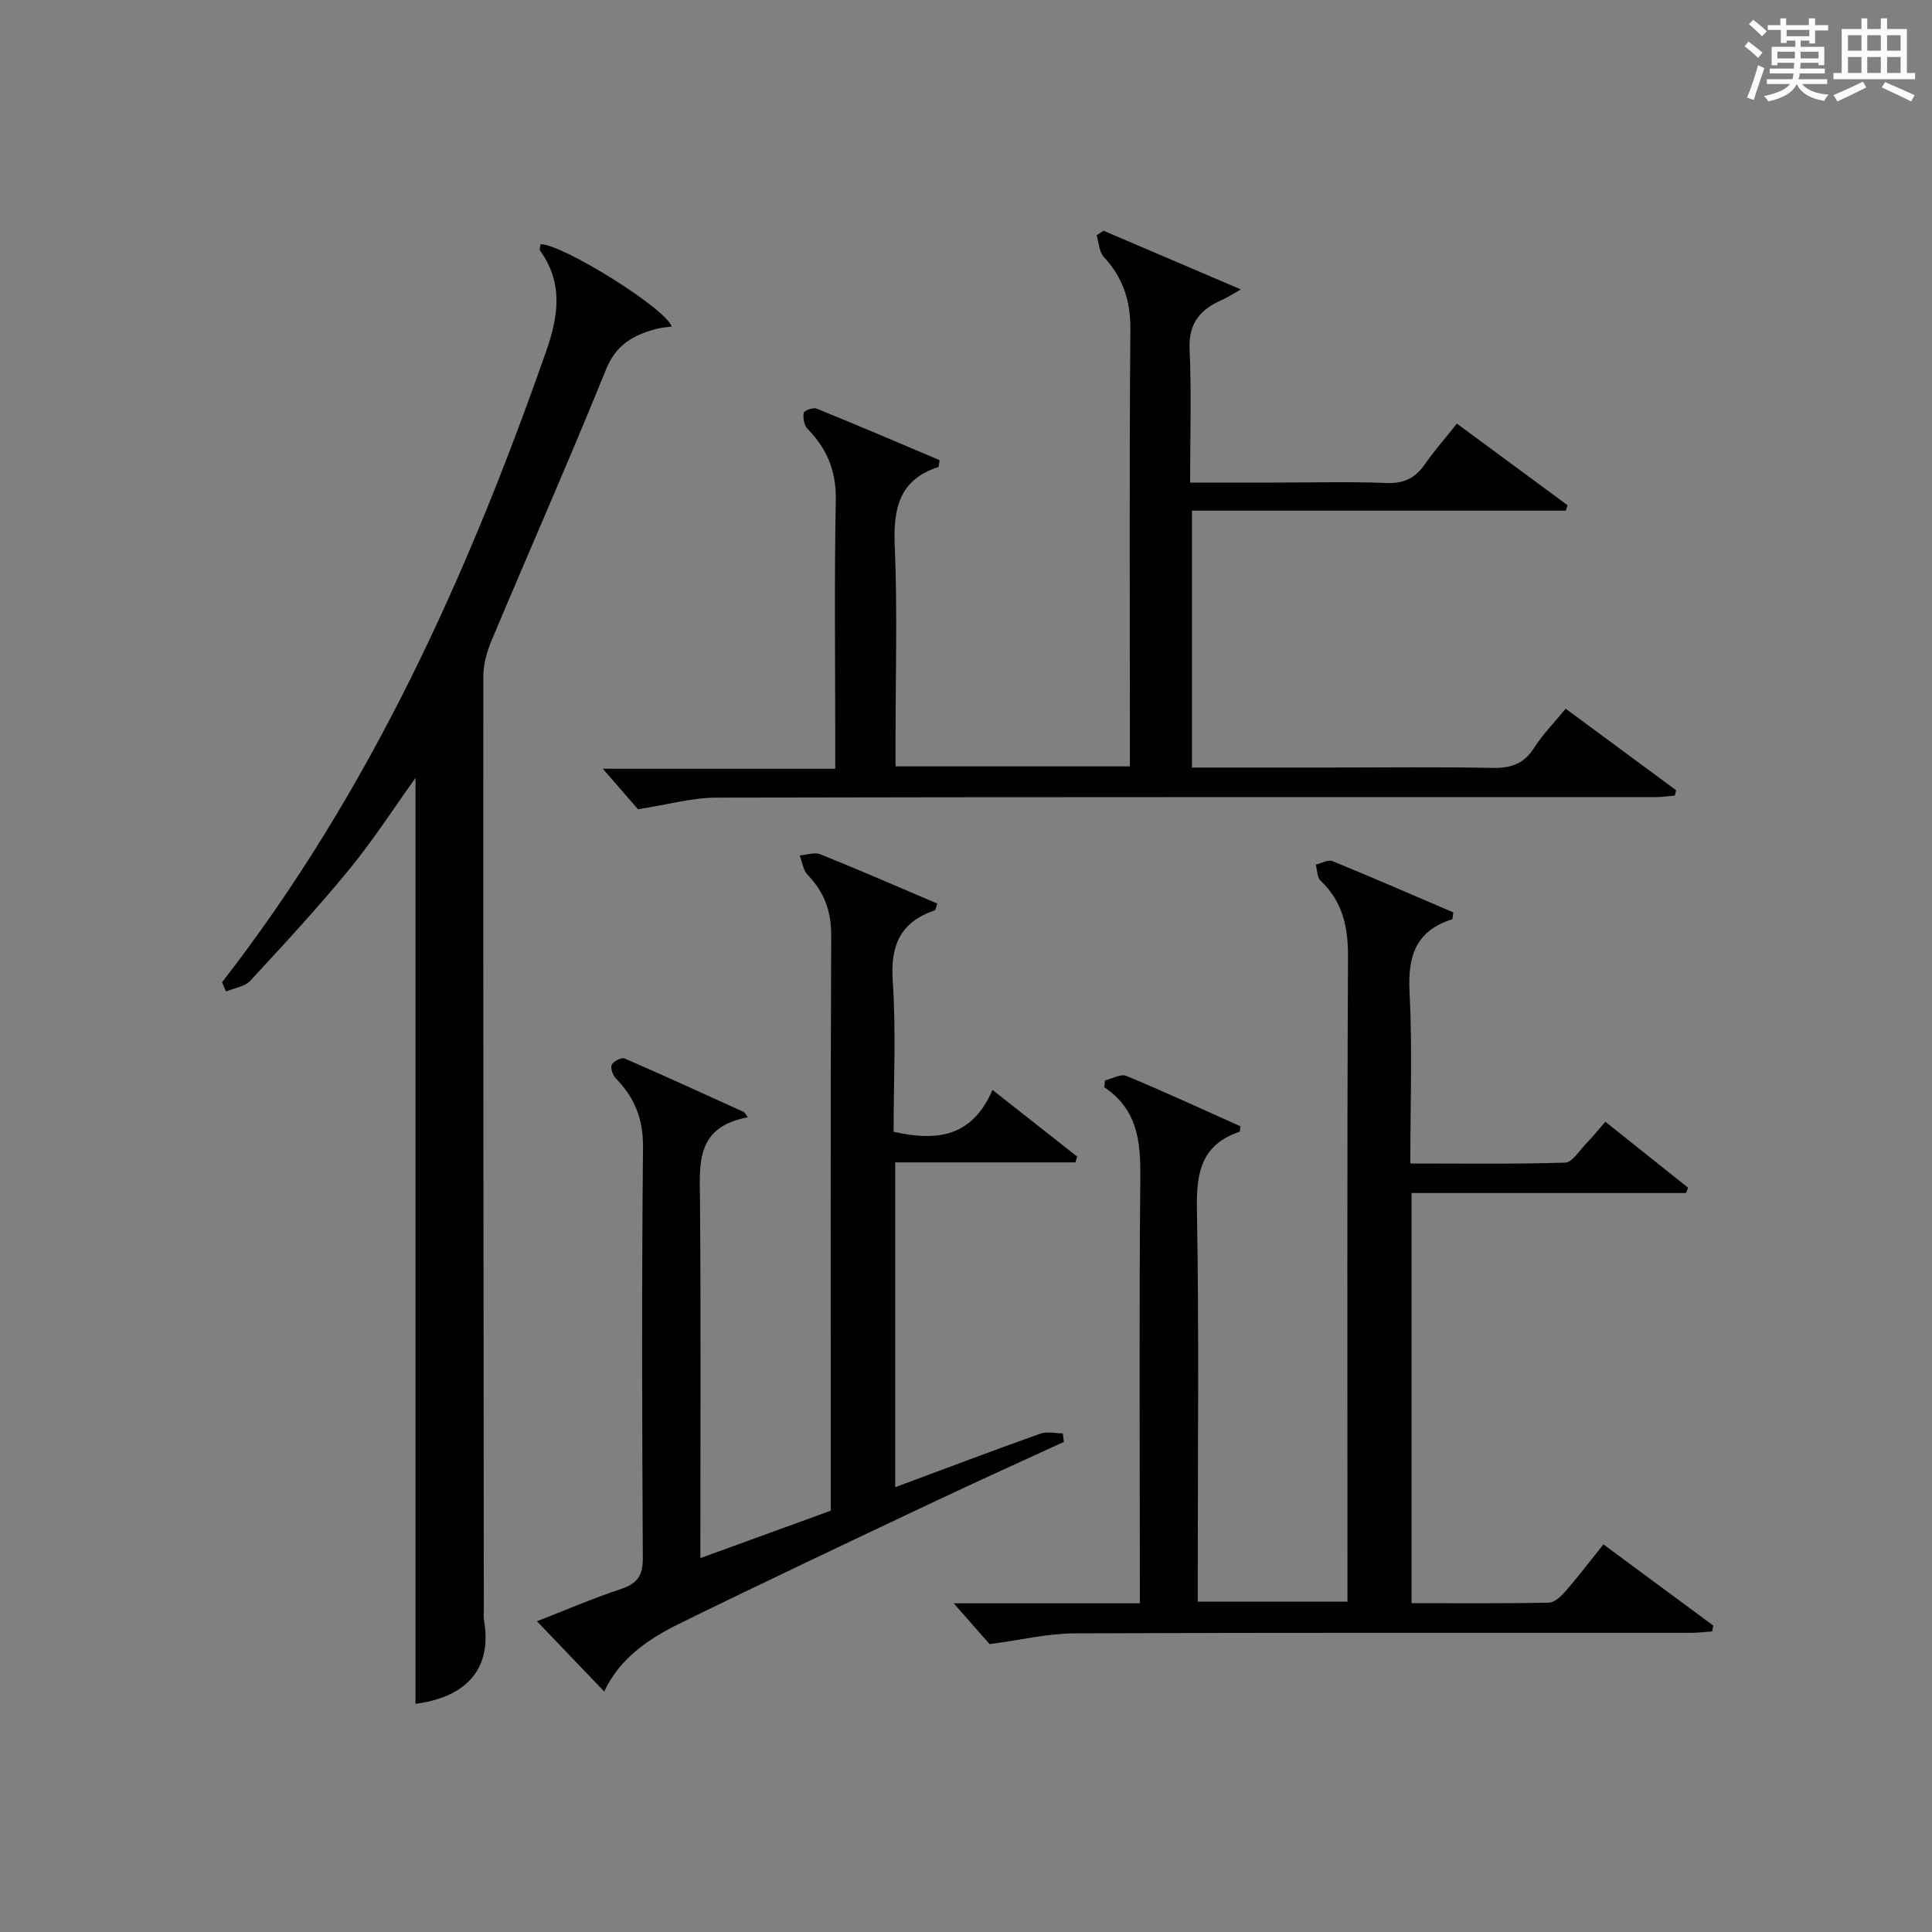 <?xml version="1.0" encoding="utf-8"?>
<svg version="1.1" id="漢_ZDIC_典" xmlns="http://www.w3.org/2000/svg" xmlns:xlink="http://www.w3.org/1999/xlink" x="0px" y="0px"
	 viewBox="0 0 400 400" style="enable-background:new 0 0 400 400;" xml:space="preserve">
<rect x="0" y="0" width="400" height="400" fill="#808080" stroke="none"/>
<style type="text/css">
	.st1{fill:#010104;}
	.st0{fill:#fbfcfa;}
</style>
<g>
	<path class="st0" d="M361.2,9.6l0.8-1c0.9,0.7,1.9,1.4,2.9,2.3L364,12C363,11,362,10.2,361.2,9.6z M361.7,20.2
		c0.9-2.1,1.6-4.3,2.3-6.7c0.4,0.2,0.8,0.4,1.3,0.6c-0.7,2.1-1.5,4.3-2.2,6.6L361.7,20.2z M362.1,5l0.9-0.9c1,0.8,2,1.6,2.8,2.4
		l-1,1C363.9,6.6,363,5.8,362.1,5z M374.6,3.8h1.2v1.4h2.7v1.1h-2.7v2.7h-1.2V8.4h-1.8v1.3h4.9v3.8h-1.2v-0.5h-3.7
		c0,0.4-0.1,0.9-0.1,1.2h5.1v1h-5.2c0,0.5-0.1,0.9-0.3,1.2h6v1h-5.2c1.1,1.3,2.9,2,5.5,2.2c-0.4,0.4-0.7,0.8-0.9,1.3
		c-2.9-0.5-4.8-1.6-5.7-3.5H372c-0.8,1.7-2.7,2.9-5.9,3.6c-0.2-0.4-0.6-0.8-0.9-1.1c2.8-0.6,4.6-1.4,5.4-2.5h-4.8v-1h5.3
		c0.1-0.3,0.2-0.7,0.2-1.2h-4.9v-1h5c0-0.4,0-0.8,0.1-1.2H368v0.5h-1.2V9.7h4.9V8.4h-1.8v0.5h-1.2V6.2H366V5.2h2.6V3.8h1.2v1.4h4.7
		V3.8z M368,12.1h3.6c0-0.4,0-0.9,0-1.4H368V12.1z M369.9,7.5h4.7V6.2h-4.7V7.5z M376.5,10.7h-3.7c0,0.5,0,1,0,1.4h3.7V10.7z"/>
	<path class="st0" d="M385.3,3.8h1.3V6h2.8V3.8h1.3V6h4.1v9.1h1.7v1.3h-16.9v-1.3h1.7V6h4.1V3.8z M385.7,16.9l0.7,1.2
		c-1.8,0.9-3.8,1.9-6,2.9c-0.2-0.4-0.5-0.8-0.8-1.3C381.9,18.7,383.9,17.8,385.7,16.9z M382.6,10.5h2.8V7.3h-2.8V10.5z M382.6,15.1
		h2.8v-3.3h-2.8V15.1z M386.6,10.5h2.8V7.3h-2.8V10.5z M386.6,15.1h2.8v-3.3h-2.8V15.1z M390.3,17c2.1,0.9,4.1,1.8,6.1,2.7l-0.7,1.3
		c-2.2-1.1-4.2-2-6.1-2.9L390.3,17z M393.5,7.3h-2.8v3.2h2.8V7.3z M390.7,15.1h2.8v-3.3h-2.8V15.1z"/>
	
	<path class="st1" d="M204.89,340.4c-1.72-1.95-4.51-5.13-7.44-8.45c12.53,0,25.25,0,38.54,0c0-2.23,0-4.01,0-5.79c0-27.5-0.16-54.99,0.1-82.49
		c0.07-7.37-0.6-13.99-7.48-18.58c0.06-0.47,0.12-0.94,0.18-1.41c1.48-0.35,3.26-1.4,4.4-0.93c7.97,3.31,15.8,6.93,23.62,10.43
		c-0.09,0.56-0.07,1.1-0.2,1.15c-7.89,2.65-8.94,8.45-8.8,16.02c0.45,25.16,0.17,50.32,0.17,75.49c0,1.81,0,3.62,0,5.76
		c10.39,0,20.44,0,31,0c0-2.12,0-4.07,0-6.02c0-42.49-0.1-84.99,0.11-127.48c0.03-6.21-1.11-11.43-5.69-15.78
		c-0.72-0.69-0.68-2.19-0.98-3.32c1.16-0.27,2.55-1.08,3.46-0.71c8.42,3.44,16.76,7.08,25.01,10.61c-0.14,0.85-0.11,1.4-0.25,1.44
		c-7.47,2.34-9.19,7.55-8.81,14.96c0.6,11.62,0.16,23.29,0.16,35.59c10.88,0,21.48,0.15,32.06-0.18c1.45-0.05,2.89-2.42,4.23-3.81
		c1.37-1.42,2.62-2.97,4.09-4.66c5.88,4.69,11.51,9.17,17.13,13.66c-0.14,0.37-0.28,0.73-0.42,1.1c-18.86,0-37.73,0-56.84,0
		c0,28.49,0,56.4,0,84.92c9.56,0,19,0.09,28.43-0.11c1.19-0.02,2.56-1.33,3.47-2.37c2.61-3.01,5.02-6.19,7.83-9.69
		c7.69,5.68,15.22,11.25,22.75,16.81c-0.08,0.41-0.17,0.81-0.25,1.22c-1.5,0.1-3,0.28-4.5,0.28c-42.49,0.02-84.99-0.07-127.48,0.11
		C217.04,338.18,211.57,339.51,204.89,340.4z"/>
	<path class="st1" d="M45.97,203.37c30.58-39.34,50.76-84,67.11-130.65c2.55-7.28,3.55-14.1-1.23-20.78c-0.21-0.3,0.03-0.92,0.07-1.39
		c4.64,0.05,25.86,13.26,27.16,17.06c-1.15,0.17-2.28,0.22-3.34,0.52c-4.6,1.27-8.18,3.21-10.24,8.3
		c-7.6,18.76-15.79,37.29-23.63,55.95c-1,2.37-1.8,5.04-1.8,7.58c-0.04,64.46,0.04,128.92,0.1,193.38c0,0.67-0.09,1.35,0.02,2
		c1.98,11.23-4.89,16.21-14.16,17.42c0-63.89,0-127.84,0-191.71c-4.41,6.14-8.7,12.82-13.69,18.91
		c-6.53,7.97-13.54,15.55-20.54,23.11c-1.14,1.23-3.31,1.49-5.01,2.21C46.52,204.63,46.25,204,45.97,203.37z"/>
	<path class="st1" d="M324.16,146.73c7.92,5.85,15.39,11.37,22.86,16.88c-0.09,0.37-0.18,0.74-0.27,1.11c-1.33,0.11-2.67,0.32-4,0.32
		c-64.82,0.01-129.63-0.05-194.45,0.1c-4.98,0.01-9.96,1.44-16.22,2.4c-1.66-1.91-4.45-5.13-7.27-8.38c15.49,0,31.37,0,48.12,0
		c0-2.18,0-3.92,0-5.66c0-16.66-0.21-33.33,0.11-49.98c0.12-6-1.83-10.62-5.87-14.76c-0.7-0.72-0.94-2.25-0.77-3.3
		c0.07-0.45,1.96-1.15,2.66-0.87c8.57,3.48,17.08,7.13,25.48,10.68c-0.17,0.87-0.15,1.39-0.29,1.43c-8.2,2.68-9.33,8.73-9,16.47
		c0.56,13.31,0.16,26.65,0.16,39.98c0,1.78,0,3.57,0,5.52c16.43,0,32.18,0,48.52,0c0-2.01,0-3.79,0-5.57
		c0-28.33-0.13-56.65,0.1-84.98c0.05-5.91-1.56-10.66-5.5-14.93c-0.97-1.05-1.02-2.96-1.49-4.47c0.48-0.32,0.95-0.63,1.43-0.95
		c9.17,3.92,18.35,7.84,28.44,12.15c-1.95,1.1-2.85,1.71-3.82,2.13c-4.52,1.95-7.05,4.81-6.8,10.27c0.41,8.95,0.11,17.93,0.11,27.59
		c6.22,0,11.98,0,17.73,0c7.66,0,15.34-0.21,22.99,0.09c3.6,0.14,5.93-1.06,7.9-3.9c1.89-2.73,4.1-5.23,6.61-8.4
		c7.67,5.65,15.29,11.27,22.92,16.9c-0.12,0.38-0.25,0.76-0.37,1.13c-25.67,0-51.34,0-77.4,0c0,17.99,0,35.37,0,53.18
		c9.74,0,19.2,0,28.67,0c11.16,0,22.33-0.15,33.49,0.08c3.85,0.08,6.58-0.81,8.71-4.2C319.41,152.03,321.78,149.64,324.16,146.73z"
		/>
	<path class="st1" d="M154.83,231.32c-10.94,2.04-9.96,9.74-9.9,17.41c0.19,24.32,0.07,48.64,0.07,73.86c9.23-3.36,17.99-6.55,27-9.82
		c0-2,0-3.82,0-5.63c0-37.83-0.08-75.65,0.09-113.48c0.02-5.06-1.47-8.99-4.88-12.54c-0.93-0.97-1.11-2.65-1.64-4.01
		c1.43-0.11,3.07-0.72,4.27-0.24c8.13,3.27,16.17,6.78,24.21,10.2c-0.29,0.82-0.33,1.33-0.52,1.4c-7.03,2.41-9.21,7.14-8.7,14.55
		c0.71,10.41,0.18,20.91,0.18,31.3c8.89,2,16.26,1.16,20.47-8.67c6.26,4.93,11.9,9.37,17.55,13.82c-0.13,0.4-0.25,0.79-0.38,1.19
		c-12.33,0-24.66,0-37.31,0c0,22.71,0,44.76,0,67.25c10.14-3.77,20.04-7.52,30.02-11.08c1.39-0.5,3.12-0.07,4.69-0.07
		c0.07,0.59,0.14,1.18,0.21,1.77c-9.12,4.2-18.27,8.32-27.35,12.62c-17.42,8.25-34.85,16.47-52.15,24.96
		c-6.42,3.15-12.4,7.15-15.67,14.1c-4.68-4.9-9.12-9.53-13.92-14.55c5.58-2.17,11.45-4.69,17.49-6.71c3.39-1.14,4.45-2.84,4.43-6.43
		c-0.16-28.33-0.24-56.66,0.04-84.98c0.06-5.84-1.73-10.29-5.64-14.29c-0.64-0.65-1.15-2.15-0.83-2.82
		c0.35-0.72,2.02-1.56,2.66-1.28c8.3,3.59,16.52,7.38,24.75,11.11C154.32,230.59,154.58,230.96,154.83,231.32z"/>
</g>
</svg>
